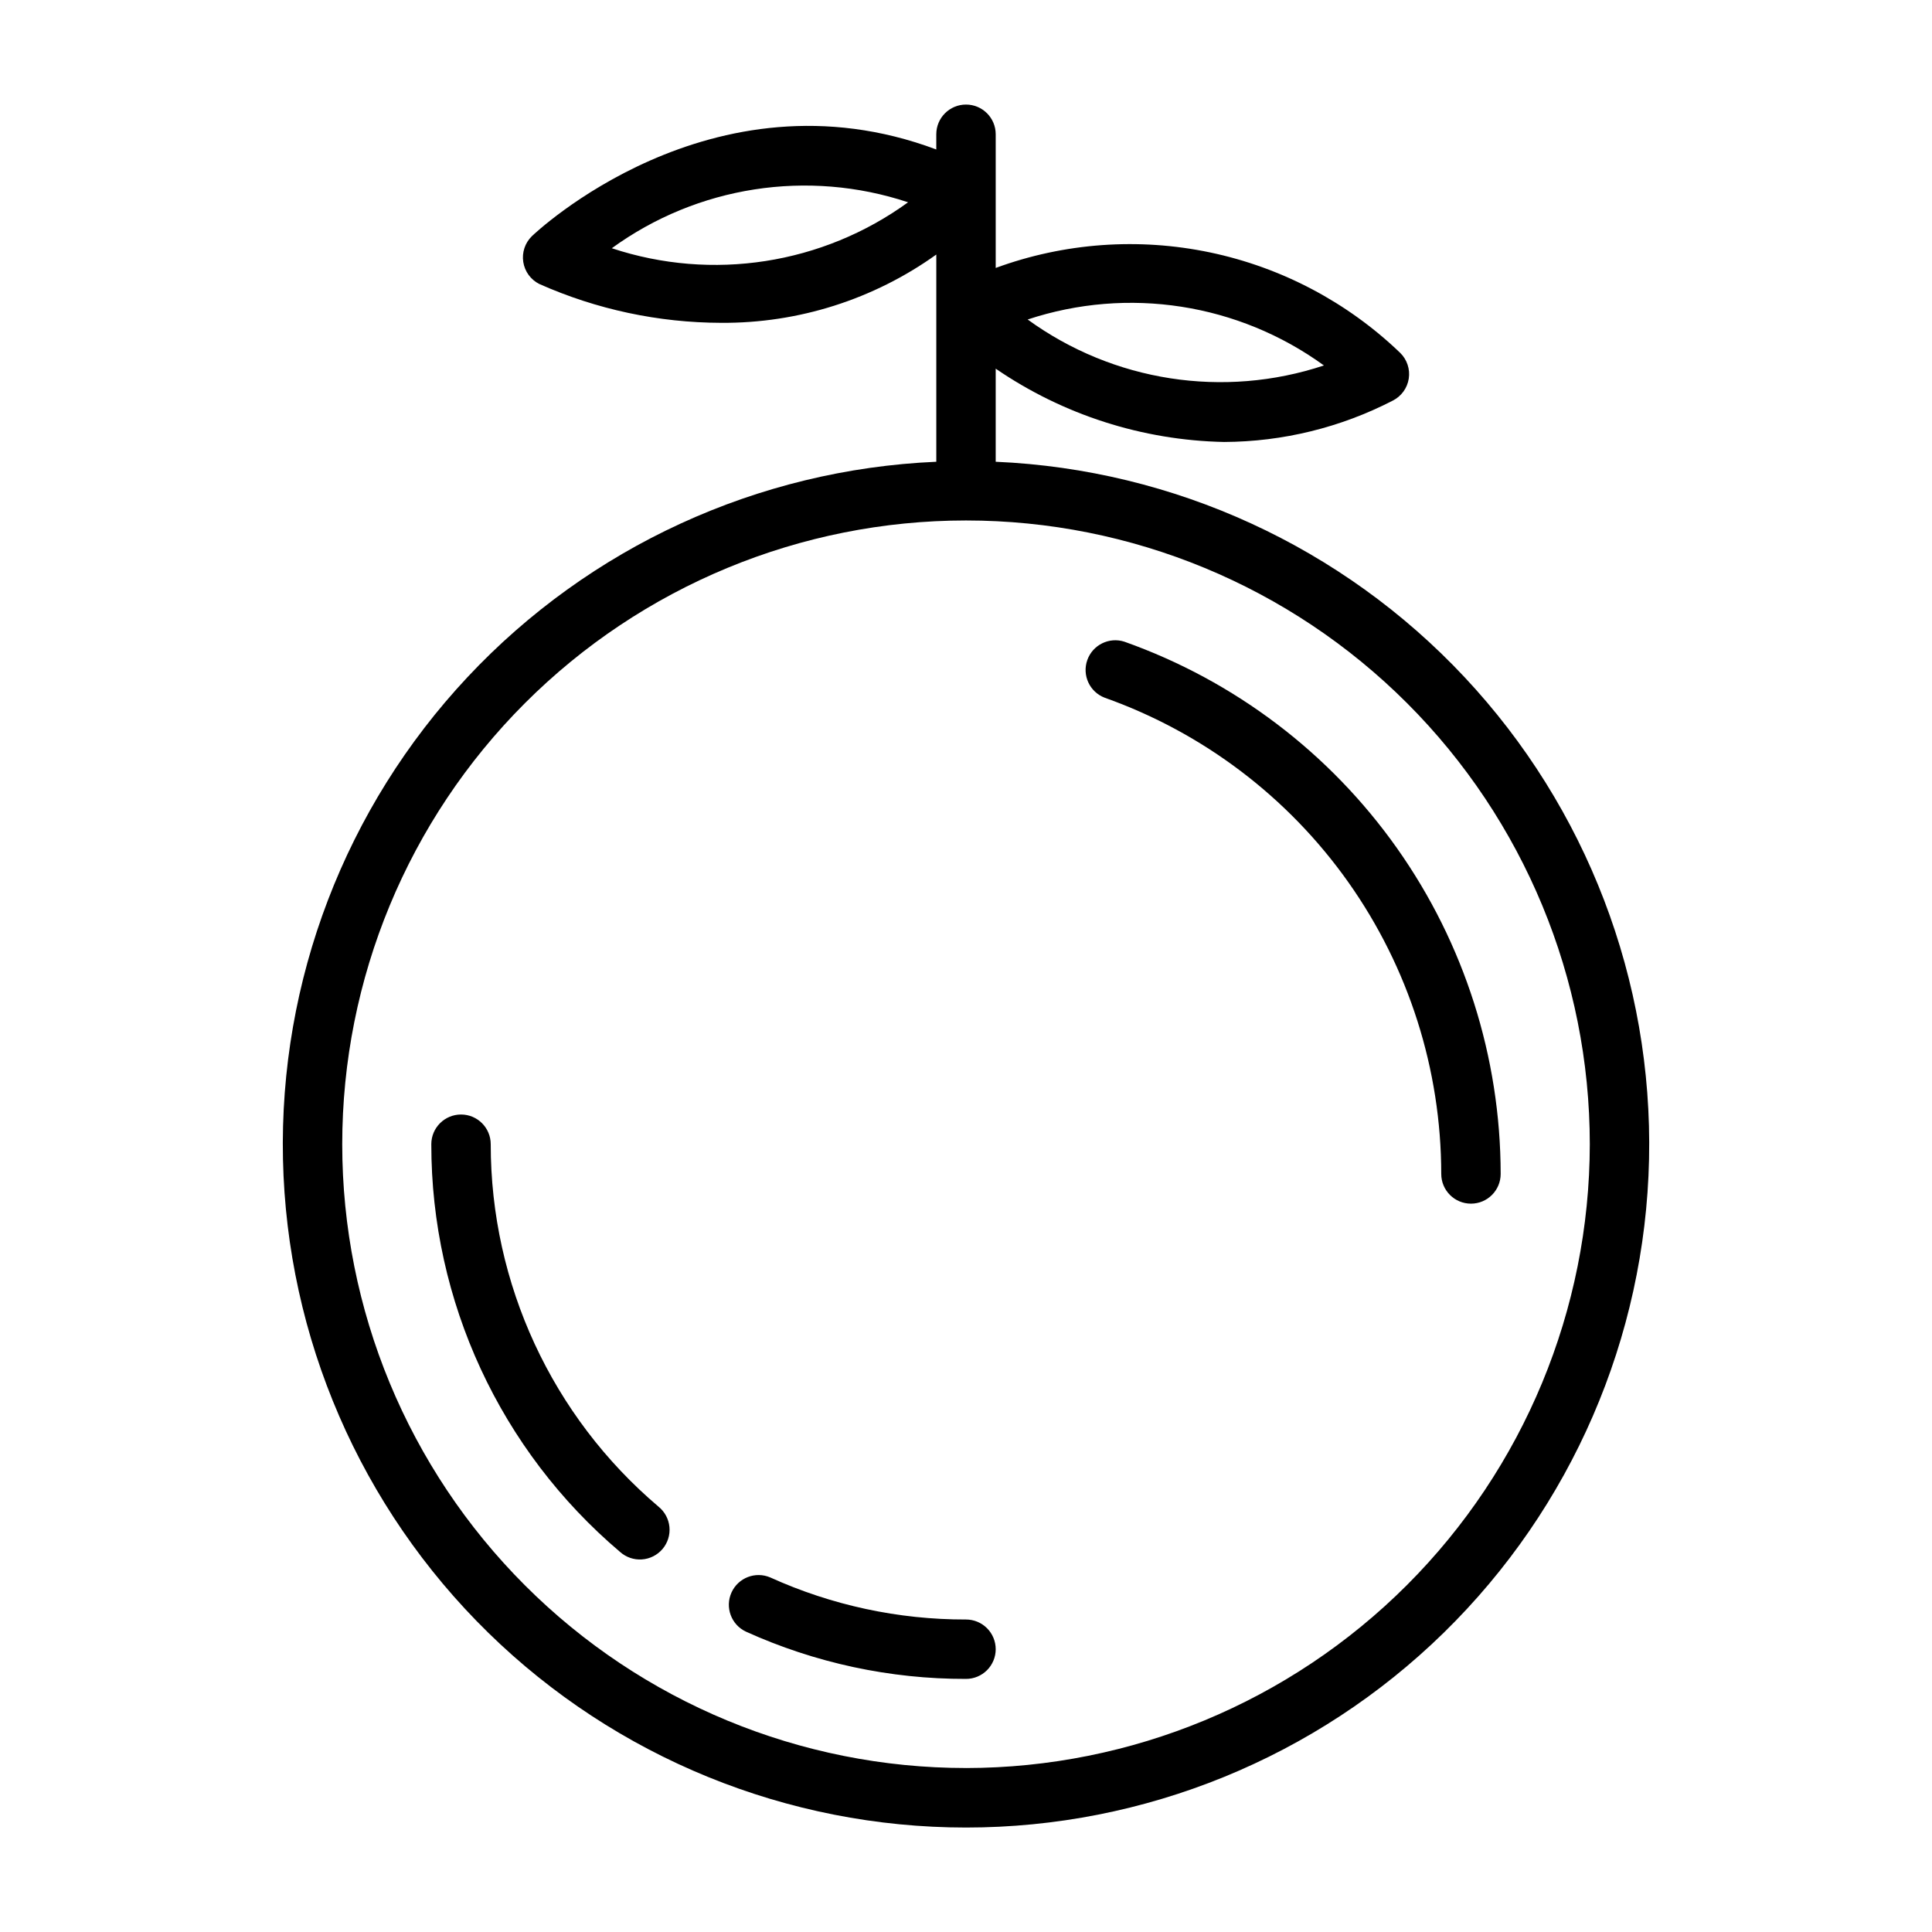 <?xml version="1.0" encoding="UTF-8"?>
<!-- Uploaded to: SVG Repo, www.svgrepo.com, Generator: SVG Repo Mixer Tools -->
<svg fill="#000000" width="800px" height="800px" version="1.1" viewBox="144 144 512 512" xmlns="http://www.w3.org/2000/svg">
 <path d="m407.87 266.37v-24.672c17.852 12.242 38.895 18.992 60.535 19.43 15.551-0.07 30.863-3.824 44.684-10.957 2.273-1.145 3.856-3.312 4.246-5.828 0.391-2.516-0.461-5.062-2.281-6.84-13.965-13.41-31.418-22.625-50.367-26.605-18.949-3.977-38.637-2.555-56.816 4.109v-35.426c0-4.348-3.523-7.871-7.871-7.871s-7.875 3.523-7.875 7.871v4.031c-59.715-22.383-106.69 22.496-107.18 22.984-1.816 1.777-2.664 4.324-2.273 6.836 0.391 2.512 1.969 4.68 4.242 5.824 15.176 6.75 31.598 10.258 48.207 10.297 20.438 0.133 40.391-6.199 57.008-18.098v54.914c-47.293 2.059-91.898 22.555-124.26 57.102s-49.906 80.395-48.879 127.72c1.031 47.328 20.555 92.367 54.387 125.48 33.836 33.105 79.289 51.645 126.63 51.645 47.336 0 92.789-18.539 126.62-51.645 33.836-33.109 53.359-78.148 54.387-125.48 1.031-47.324-16.516-93.172-48.879-127.72-32.363-34.547-76.969-55.043-124.26-57.102zm86.984-25.52c-26.605 8.824-55.832 4.293-78.516-12.18 26.609-8.809 55.828-4.277 78.516 12.18zm-188.72-31.066c22.676-16.48 51.91-21.012 78.516-12.176-22.688 16.461-51.91 20.996-78.516 12.176zm93.867 402.76c-43.844 0-85.895-17.418-116.89-48.418-31.004-31.004-48.418-73.051-48.418-116.89s17.414-85.891 48.418-116.89c31-31 73.051-48.418 116.89-48.418s85.891 17.418 116.89 48.418c31.004 31.004 48.422 73.051 48.422 116.89-0.051 43.828-17.484 85.848-48.477 116.84-30.992 30.988-73.008 48.422-116.84 48.473zm-81.5-69.273c1.656 1.332 2.703 3.273 2.906 5.391 0.203 2.113-0.461 4.223-1.836 5.844-1.375 1.617-3.348 2.613-5.469 2.758-2.117 0.145-4.207-0.578-5.789-1.996-31.746-26.906-50.039-66.422-50.012-108.04 0-4.348 3.527-7.871 7.875-7.871 4.348 0 7.871 3.523 7.871 7.871-0.016 36.992 16.242 72.113 44.453 96.039zm89.371 37.785c0 2.09-0.828 4.09-2.305 5.566-1.477 1.477-3.481 2.305-5.566 2.305-20.125 0.047-40.02-4.231-58.348-12.539-3.879-1.84-5.566-6.445-3.801-10.355 1.77-3.91 6.344-5.684 10.285-3.988 16.293 7.383 33.977 11.18 51.863 11.141 2.086 0 4.09 0.828 5.566 2.305 1.477 1.477 2.305 3.481 2.305 5.566zm133.82-125.95c0 4.348-3.523 7.875-7.871 7.875-4.348 0-7.875-3.527-7.875-7.875-0.023-27.672-8.613-54.656-24.586-77.254-15.973-22.598-38.547-39.699-64.625-48.957-3.977-1.531-6.012-5.949-4.59-9.969 1.418-4.016 5.777-6.176 9.832-4.871 29.145 10.344 54.379 29.453 72.23 54.711 17.855 25.254 27.453 55.414 27.484 86.34z"/>
</svg>